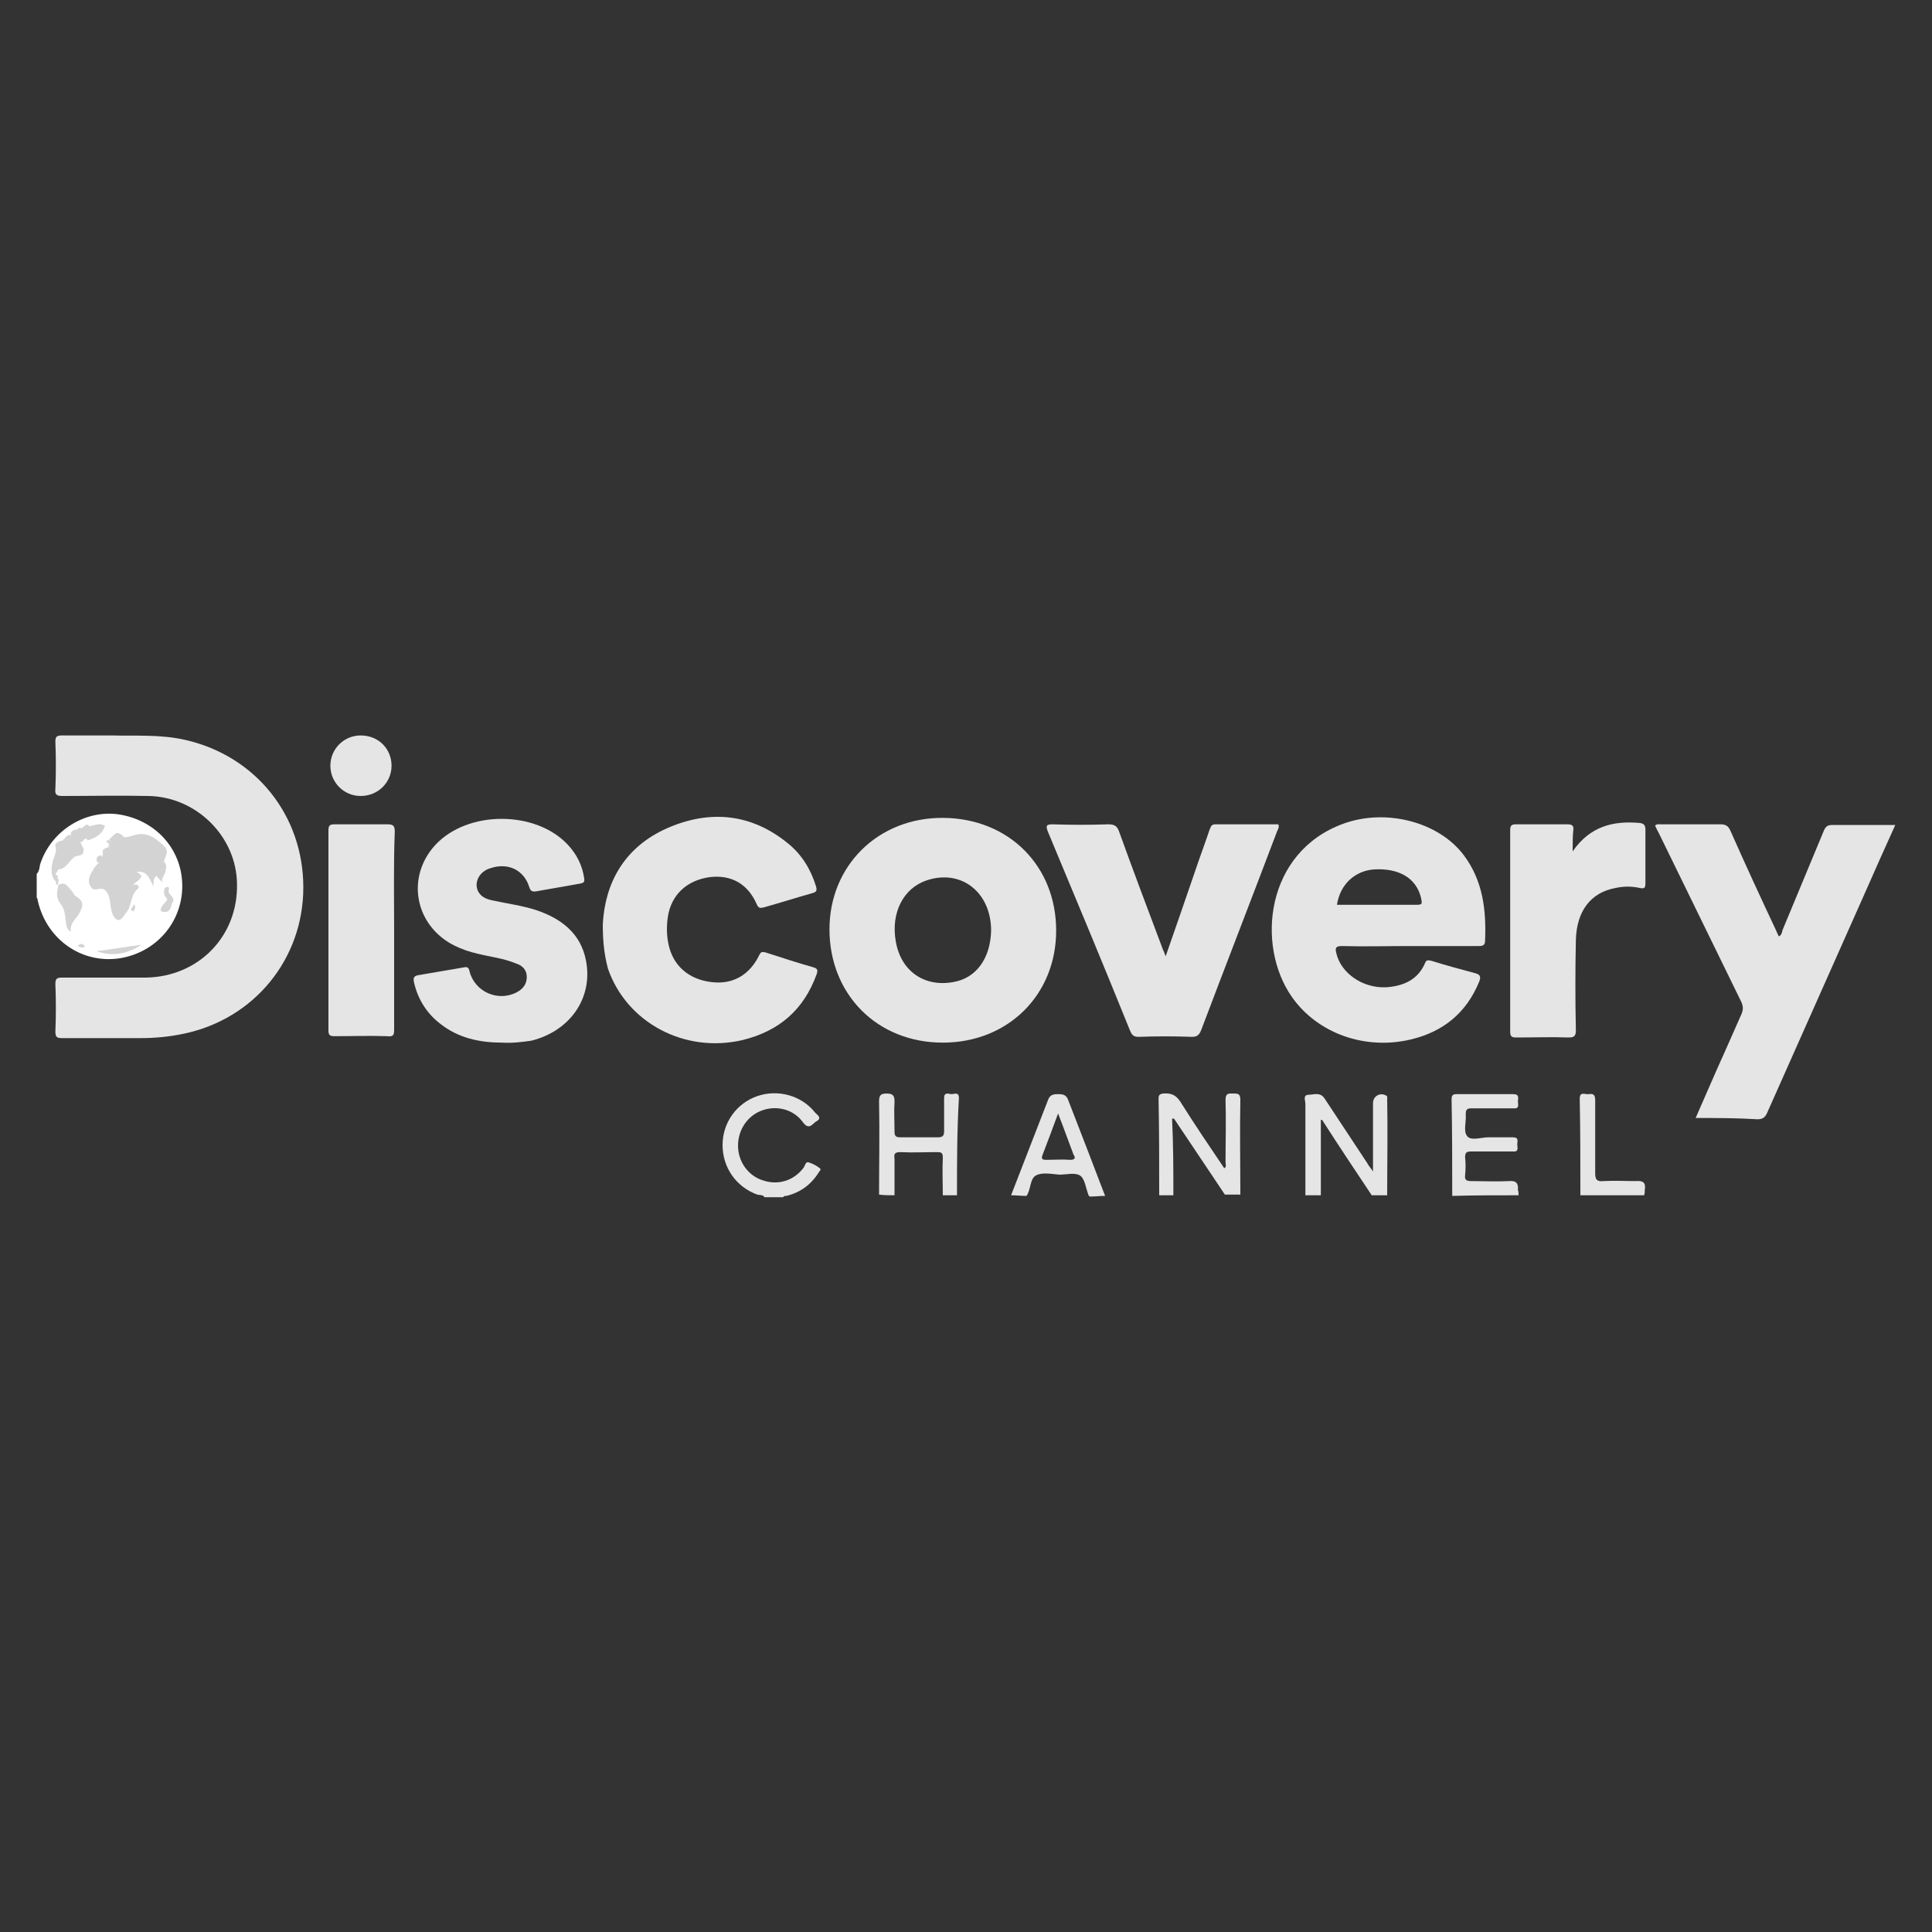 <svg xmlns="http://www.w3.org/2000/svg" xmlns:xlink="http://www.w3.org/1999/xlink" id="Layer_1" x="0px" y="0px" viewBox="0 0 300 300" style="enable-background:new 0 0 300 300;" xml:space="preserve">
<rect x="0" y="0" width="300" height="300" fill="#333333" stroke="none"/>
<style type="text/css">
	.st0{fill:#E5E5E5;}
	.st1{opacity:0.15;}
	.st2{clip-path:url(#SVGID_2_);fill:#E5E5E5;}
	.st3{fill:#545454;}
	.st4{opacity:0.52;fill:#E5E5E5;}
	.st5{fill:none;stroke:#E5E5E5;stroke-miterlimit:10;}
	.st6{clip-path:url(#SVGID_4_);fill:url(#SVGID_5_);}
	.st7{clip-path:url(#SVGID_7_);fill-rule:evenodd;clip-rule:evenodd;fill:#9A9A9A;}
	.st8{clip-path:url(#SVGID_7_);fill:#9A9A9A;}
	.st9{clip-path:url(#SVGID_9_);fill-rule:evenodd;clip-rule:evenodd;fill:#9A9A9A;}
	.st10{clip-path:url(#SVGID_9_);fill:#9A9A9A;}
	.st11{clip-path:url(#SVGID_11_);fill:url(#SVGID_12_);}
	.st12{clip-path:url(#SVGID_14_);fill:url(#SVGID_15_);}
	.st13{fill:#FFFFFF;}
	.st14{fill:#686868;}
	.st15{opacity:0.2;}
	.st16{clip-path:url(#SVGID_17_);}
	.st17{clip-path:url(#SVGID_19_);fill:url(#SVGID_20_);}
	.st18{clip-path:url(#SVGID_22_);}
	.st19{clip-path:url(#SVGID_24_);fill:url(#SVGID_25_);}
	.st20{clip-path:url(#SVGID_27_);}
	.st21{clip-path:url(#SVGID_29_);fill:url(#SVGID_30_);}
	.st22{clip-path:url(#SVGID_32_);}
	.st23{clip-path:url(#SVGID_34_);fill:url(#SVGID_35_);}
	.st24{clip-path:url(#SVGID_37_);}
	.st25{clip-path:url(#SVGID_39_);fill:url(#SVGID_40_);}
	.st26{clip-path:url(#SVGID_42_);}
	.st27{clip-path:url(#SVGID_44_);fill:url(#SVGID_45_);}
	.st28{clip-path:url(#SVGID_47_);}
	.st29{clip-path:url(#SVGID_49_);fill:url(#SVGID_50_);}
	.st30{clip-path:url(#SVGID_52_);}
	.st31{clip-path:url(#SVGID_54_);fill:url(#SVGID_55_);}
	.st32{clip-path:url(#SVGID_57_);}
	.st33{clip-path:url(#SVGID_59_);fill:url(#SVGID_60_);}
	.st34{clip-path:url(#SVGID_62_);}
	.st35{clip-path:url(#SVGID_64_);fill:url(#SVGID_65_);}
	.st36{fill:#F6F6F6;}
	.st37{opacity:0.4;}
	.st38{clip-path:url(#SVGID_67_);fill:#878787;}
	.st39{fill:#A8A8A8;}
	.st40{fill:#707070;}
	.st41{fill:#727272;}
	.st42{fill:#D7D7D7;}
	.st43{opacity:0.5;}
	.st44{clip-path:url(#SVGID_69_);}
	.st45{fill:#7F7F7F;}
	.st46{clip-path:url(#SVGID_79_);}
	.st47{clip-path:url(#SVGID_81_);fill:url(#SVGID_82_);}
	.st48{clip-path:url(#SVGID_84_);fill:#272727;}
	.st49{clip-path:url(#SVGID_86_);fill:#272727;}
	.st50{clip-path:url(#SVGID_88_);fill:#9B9B9B;}
	.st51{fill:#8C8C8C;}
	.st52{fill:#D9D9D9;}
	.st53{fill:#D3D3D3;}
</style>
<g>
	<path class="st13" d="M5.7,135.7c0.5-0.5,0.4-1.2,0.6-1.7c1.8-5.2,7.2-8.4,12.4-7.5c5.7,1,9.7,5.6,9.6,11.3   c-0.1,5.5-4.1,10.1-9.7,11c-5.9,0.9-11.3-2.9-12.7-8.8c-0.1-0.2,0-0.5-0.2-0.6C5.7,138.1,5.7,136.9,5.7,135.7z"></path>
	<path class="st0" d="M118.7,185.9c-0.2-0.4-0.7-0.3-1.1-0.4c-3.3-1.2-5.4-4.2-5.4-7.7c0-3.5,2.2-6.5,5.4-7.6c3.2-1.1,6.9-0.1,9,2.6   c0.3,0.3,1.1,0.8,0.2,1.3c-0.6,0.3-1.1,1.5-2.1,0.2c-1.4-2-4-2.7-6.3-1.9c-2.3,0.8-3.8,3-3.8,5.5c0,2.5,1.6,4.7,3.9,5.4   c2.4,0.8,4.8,0,6.3-2c0.2-0.3,0.3-1,0.8-0.8c0.6,0.2,1.2,0.5,1.7,0.9c0.3,0.2-0.1,0.5-0.2,0.7c-1.2,1.9-2.9,3.1-5,3.6   c-0.2,0-0.4,0-0.5,0.2C120.7,185.9,119.7,185.9,118.7,185.9z"></path>
	<path class="st0" d="M17.3,114.2c3.6,0.1,7.6-0.2,11.5,0.7c10.9,2.5,18.3,11.7,18.3,22.9c0,11.1-7.6,20.4-18.5,22.7   c-2.3,0.5-4.6,0.7-6.9,0.7c-4,0-8,0-12,0c-0.8,0-1.1-0.1-1.1-1c0.1-2.5,0.1-5,0-7.4c0-0.8,0.2-1,1-1c4.3,0,8.7,0,13,0   c8.2-0.1,14.4-6.4,14.2-14.6c-0.1-7.3-6.3-13.5-13.8-13.6c-4.4-0.1-8.9,0-13.3,0c-0.9,0-1.2-0.2-1.1-1.1c0.1-2.4,0.1-4.9,0-7.3   c0-0.7,0.1-1,1-1C12,114.2,14.5,114.2,17.3,114.2z"></path>
	<path class="st0" d="M263.3,173.6c1.5-3.4,2.9-6.7,4.4-10c0.9-2,1.8-4.1,2.7-6.1c0.3-0.7,0.3-1.2,0-1.9   c-4.3-8.8-8.6-17.6-12.9-26.4c-0.2-0.3-0.3-0.6-0.5-1c0.3-0.3,0.6-0.2,0.9-0.2c3.1,0,6.2,0,9.3,0c0.8,0,1.2,0.3,1.5,1   c2.3,5.2,4.7,10.4,7.1,15.5c0.1,0.3,0.3,0.6,0.4,0.9c0.5-0.2,0.5-0.7,0.6-1c2.1-5.1,4.3-10.3,6.4-15.4c0.3-0.7,0.6-0.9,1.4-0.9   c3.2,0,6.4,0,9.7,0c-1.6,3.5-3.1,6.9-4.6,10.3c-5.1,11.5-10.2,22.9-15.3,34.4c-0.3,0.7-0.7,1-1.5,1   C269.7,173.6,266.5,173.6,263.3,173.6z"></path>
	<path class="st0" d="M93.6,143.6c0.3-6.3,3.2-12,10-15c6.6-2.9,13.1-2.3,18.8,2.4c2.1,1.7,3.5,4,4.3,6.6c0.2,0.7,0.1,0.9-0.6,1.1   c-2.5,0.7-5,1.5-7.5,2.2c-0.5,0.1-0.8,0.2-1.1-0.5c-1.4-3.2-4-4.6-7.3-4.2c-3.6,0.5-6,2.8-6.5,6.2c-0.2,1.4-0.2,2.8,0.1,4.2   c0.7,3.4,3.2,5.5,6.7,5.9c3.3,0.4,5.9-1.1,7.4-4.2c0.3-0.6,0.5-0.5,1-0.4c2.5,0.8,4.9,1.6,7.4,2.3c0.7,0.2,0.7,0.5,0.5,1.1   c-2,5.5-5.8,8.8-11.5,10.2c-9,2.1-18-2.7-20.9-11.1C93.9,148.5,93.6,146.5,93.6,143.6z"></path>
	<path class="st0" d="M78,161.9c-3.5,0-6.8-0.7-9.6-2.9c-2.1-1.6-3.5-3.8-4.1-6.4c-0.2-0.8,0-1.1,0.8-1.2c2.3-0.4,4.7-0.8,7-1.2   c0.5-0.1,0.7,0.1,0.8,0.6c0.8,3.2,4.4,4.8,7.3,3.3c1-0.5,1.6-1.3,1.6-2.4c0-1.1-0.7-1.8-1.7-2.1c-1.9-0.8-3.9-1-5.9-1.5   c-1.3-0.3-2.5-0.7-3.7-1.3c-6.1-3.1-7.5-10.6-2.9-15.6c5-5.4,15.6-5.4,20.6,0c1.3,1.4,2.2,3.1,2.5,5.1c0.1,0.6,0,0.8-0.6,0.9   c-2.3,0.4-4.6,0.8-6.8,1.2c-0.6,0.1-0.9,0-1.1-0.6c-0.8-2.7-3.3-3.9-6-3c-1.4,0.4-2.2,1.5-2.2,2.7c0.1,1.2,0.9,2,2.4,2.3   c2.3,0.5,4.6,0.8,6.8,1.5c3.9,1.3,7,3.6,7.8,7.9c1.1,5.8-2.5,10.9-8.5,12.4C81.1,161.8,79.5,162,78,161.9z"></path>
	<path class="st0" d="M181,148.5c1.6-4.6,3.1-8.9,4.6-13.3c0.7-2.1,1.5-4.2,2.2-6.3c0.2-0.4,0.2-0.9,0.9-0.9c3.3,0,6.6,0,9.8,0   c0.2,0.5-0.1,0.8-0.2,1.1c-3.9,10.3-7.9,20.6-11.8,30.9c-0.3,0.7-0.6,1-1.4,1c-2.8-0.1-5.5-0.1-8.3,0c-0.7,0-1-0.2-1.3-0.9   c-4.2-10.4-8.5-20.7-12.8-31c-0.3-0.8-0.3-1.1,0.7-1.1c2.9,0.1,5.8,0.1,8.7,0c1,0,1.4,0.3,1.7,1.2c2.2,6.1,4.5,12.2,6.8,18.3   C180.7,147.7,180.8,147.9,181,148.5z"></path>
	<path class="st0" d="M244.2,132.2c2.7-3.9,6.3-4.8,10.5-4.4c0.6,0.1,0.8,0.4,0.8,1c0,2.8,0,5.6,0,8.4c0,0.7-0.2,0.8-0.8,0.7   c-1.3-0.3-2.6-0.3-3.9,0c-3.8,0.7-6,3.6-6.1,8.1c-0.1,4.7-0.1,9.3,0,14c0,0.9-0.3,1.1-1.1,1.1c-2.7-0.1-5.4,0-8.2,0   c-0.7,0-0.9-0.2-0.9-0.9c0-10.4,0-20.8,0-31.3c0-0.7,0.2-0.9,0.9-0.9c2.7,0,5.4,0,8,0c0.7,0,1,0.2,0.9,0.9   C244.2,129.9,244.2,130.9,244.2,132.2z"></path>
	<path class="st0" d="M61.2,144.6c0,5.1,0,10.2,0,15.3c0,0.9-0.2,1.1-1.1,1c-2.7-0.1-5.4,0-8.2,0c-0.7,0-0.9-0.2-0.9-0.9   c0-10.4,0-20.8,0-31.1c0-0.8,0.3-0.9,1-0.9c2.7,0,5.4,0,8.2,0c0.8,0,1.1,0.2,1.1,1.1C61.1,134.3,61.2,139.4,61.2,144.6z"></path>
	<path class="st0" d="M215.4,185.6c-0.8,0-1.6,0-2.4,0c-2.6-3.9-5.2-7.8-7.7-11.7c-0.1,0-0.2,0-0.2,0c0,3.9,0,7.8,0,11.7   c-0.8,0-1.6,0-2.4,0c0-4.7,0-9.5,0-14.2c0-0.5-0.4-1.3,0.4-1.4c0.9,0,1.9-0.5,2.6,0.6c2.2,3.3,4.4,6.7,6.6,10   c0.2,0.4,0.5,0.7,0.9,1.3c0-3.7,0-7.2,0-10.6c0-1.1,1.1-1.7,2-1.2c0.3,0.1,0.2,0.4,0.2,0.6C215.5,175.6,215.4,180.6,215.4,185.6z"></path>
	<path class="st0" d="M182.2,185.6c-0.7,0-1.4,0-2.2,0c0-5,0-10-0.1-15c0-0.5,0.1-0.7,0.7-0.8c1.2-0.1,2,0.2,2.7,1.3   c2.2,3.5,4.5,6.9,6.8,10.3c0.4-0.2,0.2-0.6,0.2-0.9c0-3.2,0.1-6.5,0-9.7c0-1.1,0.5-1,1.2-1c0.7,0,1.1,0,1.1,1   c-0.1,4.9,0,9.8,0,14.7c-0.8,0-1.6,0-2.4,0c-2.6-3.9-5.3-7.9-7.9-11.8c-0.1,0-0.2,0-0.3,0C182.2,177.8,182.2,181.7,182.2,185.6z"></path>
	<path class="st0" d="M148.6,185.6c-0.7,0-1.4,0-2.2,0c0-1.9-0.1-3.9,0-5.8c0-0.8-0.2-0.9-0.9-0.9c-1.9,0-3.8,0.1-5.7,0   c-0.9,0-1,0.3-0.9,1c0,1.9,0,3.8,0,5.7c-0.8,0-1.6,0-2.4-0.1c0-4.8,0.1-9.6,0-14.4c0-1,0.2-1.3,1.2-1.3c1.1,0,1.2,0.5,1.2,1.3   c-0.1,1.5,0,3,0,4.6c0,0.7,0.2,0.9,0.9,0.9c2,0,3.9,0,5.9,0c0.7,0,0.9-0.3,0.9-0.9c0-1.7,0-3.4,0-5.2c0-0.9,0.6-0.7,1.1-0.6   c0.5,0,1.2-0.4,1.2,0.6C148.6,175.6,148.6,180.6,148.6,185.6z"></path>
	<path class="st0" d="M235.8,185.6c-3.4,0-6.9,0-10.3,0.1c0-5,0-10-0.1-15c0-0.6,0.2-0.8,0.7-0.8c3,0,5.9,0,8.9,0   c1,0,0.7,0.7,0.7,1.1c0,0.5,0.3,1.2-0.7,1.1c-2.2,0-4.3,0-6.5,0c-0.7,0-0.9,0.2-0.9,0.9c0.1,1.2-0.4,2.6,0.2,3.4   c0.6,0.8,2.2,0.2,3.3,0.2c1.3,0,2.6,0,3.8,0c1,0,0.7,0.6,0.7,1.1c0,0.5,0.3,1.2-0.7,1.1c-2.2,0-4.3,0-6.5,0c-0.7,0-0.9,0.2-0.9,0.9   c0.1,0.9,0.1,1.8,0,2.8c-0.1,0.8,0.3,0.9,1,0.9c1.9,0,3.8,0.1,5.8,0c1.1-0.1,1.5,0.3,1.4,1.4C235.8,185,235.8,185.3,235.8,185.6z"></path>
	<path class="st0" d="M60.8,118.9c0,2.6-2.1,4.7-4.8,4.7c-2.6,0-4.7-2.1-4.7-4.7c0-2.6,2.1-4.7,4.7-4.7   C58.8,114.2,60.8,116.3,60.8,118.9z"></path>
	<path class="st0" d="M255.3,185.6c-3.3,0-6.6,0-9.9,0c0-5,0-10-0.1-15c0-1.2,0.9-0.6,1.4-0.7c0.6-0.1,1,0,1,0.9c0,3.8,0,7.6,0,11.4   c0,1,0.3,1.3,1.3,1.2c1.7-0.1,3.4,0,5,0c1.1-0.1,1.6,0.2,1.4,1.4C255.4,185,255.4,185.3,255.3,185.6z"></path>
	<path class="st53" d="M19.7,130c0.5-0.1,1-0.3,1.5-0.4c1.9-0.4,3.1,0.7,4.3,1.8c0,0.7,0.2,1.5,0,2.2c0,0.1-0.1,0.1,0,0.2   c-0.1,0.4,0.2,0.8,0.2,1.3c0.1,0.6-0.7,1.1-0.5,1.9c-0.3-0.3-0.6-0.6-0.9-1c-0.5,0.3-0.4,0.9-0.5,1.6c-0.6-1.2-1-2.5-2.6-2.2   c1.1,0.6,1,0.8-0.6,2c0.9-0.2,1.2,0.3,0.7,0.7c-1.1,1-0.8,2.6-1.7,3.6c-0.2,0.2-0.3,0.5-0.5,0.7c-0.6,0.7-1,0.6-1.5-0.2   c-0.6-1.1-0.3-2.4-0.9-3.5c-0.3-0.5-0.6-0.7-1-0.7c-0.6,0-1.2,0.4-1.6-0.3c-0.5-0.7-0.3-1.5,0.1-2.2c0.4-0.7,0.8-1.4,1.6-1.8   c0,0,0.1-0.1,0.1-0.1c0.3-0.2,0.7-0.1,1,0c0.6,0.5,1.2,0.5,1.9,0.4c-0.1-0.6-0.7-0.4-0.9-0.6c-0.2-0.2-0.4-0.6-0.8-0.4   c-0.4,0-0.7,0.2-1.1,0c-0.1-0.1-0.1-0.2,0-0.3c-0.3-0.9,0.4-1,1-1.2c0.2-0.1,0.6-0.1,0.5-0.6c-0.1-0.2-0.6-0.1-0.5-0.6   c1.2-1.2,1.2-1.2,2.2-0.4c0.2,0.3,0.1,0.5-0.4,0.6C19.1,130.5,19.3,130.1,19.7,130z"></path>
	<path class="st53" d="M9.1,137.4c1.1-0.6,1.5,0.4,2.1,1c0.2,0.2,0.2,0.5,0.5,0.7c1.4,0.9,1.3,1.5,0.5,2.9c-0.5,0.8-1.4,1.4-1.2,2.7   c-0.8-0.5-0.7-1.2-0.8-1.8c-0.1-0.9-0.2-1.9-0.9-2.7C8.7,139.4,8.8,138.4,9.1,137.4L9.1,137.4z"></path>
	<path class="st53" d="M8.2,136.2c-0.3-0.8-0.2-1.7,0-2.5c0.2-0.8,0.7-1.4,0.4-2.3c-0.2-0.4,0.6-0.9,1.3-0.9   c0.6,0.3,0.7-0.6,1.2-0.6c0.1,0,0.2,0,0.3,0c0.2,0.1,0.3,0.3,0.4,0.5c0,0.1,0,0.2,0,0.3c0,0.1-0.2,0.2-0.1,0.4   c0.1-0.2,0.2-0.3,0.4-0.4c0.3-0.1,0.4,0.1,0.5,0.3c0.1,0.3,0.3,0.6,0.4,0.9c0,0.6-0.7,0.6-0.9,1c-0.4,0-0.6,0.2-0.8,0.4   c-0.7,0.6-1.1,1.6-2.2,1.7c-0.1,0-0.2,0.4-0.4,0.6C8.3,135.7,8.8,136.3,8.2,136.2z"></path>
	<path class="st53" d="M15,147.7c2.3-0.3,4.7-0.7,7-1C19.8,148.1,17.5,148.6,15,147.7z"></path>
	<path class="st53" d="M13.9,128.3c1.6-0.4,1.6-0.4,2.4-0.1c-0.4,1.4-1.5,1.9-2.7,2.3c-0.2-0.4-0.3-0.8-0.3-1.2   C13.3,128.8,13.4,128.4,13.9,128.3z"></path>
	<path class="st53" d="M26.7,140.3c-0.2,0.9-0.5,1.6-1.7,1.2c-0.2-0.8,0.7-1.2,1-1.9c0.1-0.2,0.3-0.4,0.5-0.3   C26.9,139.6,26.8,139.9,26.7,140.3z"></path>
	<path class="st53" d="M13.7,129c0.2,0.5-0.1,1-0.1,1.4c-0.1-0.1-0.3-0.2-0.4-0.2c-0.2-0.2-0.4-0.4-0.6-0.6   c-0.1-0.2-0.2-0.3-0.2-0.5c0-0.2,0.1-0.4,0.3-0.5c0.1-0.1,0.3-0.2,0.4-0.3C13.5,128.3,13.2,129,13.7,129z"></path>
	<path class="st53" d="M12.5,129.1c0.1,0.1,0.2,0.3,0.2,0.4c-0.1,0.3-0.4,0.4-0.6,0.5c-0.3,0.3-0.6-0.2-0.9,0l-0.1,0l-0.1,0   c-0.2-0.1-0.2-0.1,0-0.2c-0.1-0.7,0.3-0.9,0.9-1C12.1,129,12.2,129.2,12.5,129.1z"></path>
	<path class="st53" d="M26.7,140.3c-0.1-0.4,0.1-1.1-0.7-0.7c-0.4-0.3-0.6-0.8-0.5-1.3c0.3-0.2,0.5,0,0.7,0.3   C26.5,139.1,27.3,139.5,26.7,140.3z"></path>
	<path class="st53" d="M25.5,133.6c-0.1-0.4,0.2-0.9-0.2-1.2c-0.6-0.5,0.2-0.7,0.2-1C26.3,132.2,25.7,132.9,25.5,133.6z"></path>
	<path class="st53" d="M12,129.8c0.1-0.4,0.5-0.2,0.7-0.3c0.3,0.2,0.5,0.4,0.5,0.8c-0.3,0-0.3,0.6-0.7,0.4c-0.1-0.1-0.2-0.2-0.3-0.3   C12.1,130.1,12.1,129.9,12,129.8z"></path>
	<path class="st53" d="M11,129.7c0,0.1,0,0.2,0,0.2c-0.4,0.4-0.8,0.6-1,1.2c-0.3-0.2-0.2-0.5-0.2-0.7   C10.2,130.2,10.3,129.5,11,129.7z"></path>
	<path class="st53" d="M8.2,136.2c0.1-0.2,0.3-0.5,0.4-0.7c-0.2,0.4,0.7,0.4,0.3,0.9c0.1,0.2,0.2,0.5-0.2,0.5   C8.5,136.7,8.3,136.5,8.2,136.2z"></path>
	<path class="st53" d="M15.8,132.8c0,0.1,0,0.2,0.1,0.4c0.2,0.3-0.1,0.5-0.3,0.7c0,0,0,0,0,0c-0.4,0.1-0.6,0-0.6-0.4   C15,132.8,15.5,132.9,15.8,132.8z"></path>
	<path class="st53" d="M12,146.9c0.4-0.3,0.8-0.6,1.2,0.1C12.7,147.3,12.4,147,12,146.9z"></path>
	<path class="st53" d="M25.7,135.1c-0.1-0.4-0.7-0.7-0.2-1.3C25.8,134.2,25.9,134.6,25.7,135.1z"></path>
	<path class="st53" d="M19.7,130c-0.3,0.5-0.7,0.8-1.4,0.8c0-0.5,0.7-0.3,0.6-0.8C19.2,130.2,19.4,129.9,19.7,130z"></path>
	<path class="st53" d="M17.5,130.9c0.2-0.2,0.4-0.3,0.6,0c0.1,0.2-0.1,0.4-0.3,0.4c-0.3,0.1-0.7,0.1-1,0.2c0-0.2,0-0.3,0.2-0.3   C17.1,131,17.3,131.1,17.5,130.9z"></path>
	<path class="st53" d="M12,132.9c-0.3-0.9,0.8-0.5,0.9-1C13.1,132.7,12.6,132.8,12,132.9z"></path>
	<path class="st53" d="M26.2,138.6c-0.2-0.1-0.5-0.2-0.7-0.3c-0.1-0.5,0.5-0.6,0.6-0.6C26.4,137.9,26.1,138.3,26.2,138.6z"></path>
	<path class="st53" d="M20.9,140.4c0.2,0.6,0,0.9-0.2,1.1c0,0-0.3-0.1-0.3-0.1C20.3,141,20.6,140.8,20.9,140.4z"></path>
	<path class="st53" d="M12.5,130.3c0,0.1,0,0.2,0,0.3c0,0.1,0,0.2,0,0.3c-0.1-0.1-0.3-0.1-0.4-0.2c-0.2,0.1-0.4,0.2-0.6,0   c0-0.1,0-0.1,0.1-0.2C11.8,130.1,12,129.9,12.5,130.3z"></path>
	<path class="st53" d="M13.7,129c-0.6,0.1-0.4-0.5-0.6-0.7c0.3-0.4,0.6-0.2,0.8,0C13.8,128.5,13.4,128.7,13.7,129z"></path>
	<path class="st53" d="M12.5,129.1c-0.3,0.1-0.6,0.2-0.5-0.3c0.2-0.3,0.4-0.3,0.7-0.2C12.7,128.8,12.7,128.9,12.5,129.1z"></path>
	<path class="st53" d="M8.7,136.9c0.1-0.2,0.1-0.3,0.2-0.5c0.5,0.2-0.1,0.7,0.2,1c0,0,0,0,0,0C8.9,137.4,8.6,137.4,8.7,136.9z"></path>
	<path class="st53" d="M17.5,130.9c0,0.3-0.3,0.2-0.5,0.3c0.1-0.3-0.9-0.4-0.2-0.8C17,130.6,17.3,130.8,17.5,130.9z"></path>
	<path class="st0" d="M146.5,127c-10.1-0.1-17.7,7.4-17.7,17.3c0,10.1,7.4,17.6,17.6,17.6c10.1,0,17.6-7.4,17.6-17.4   C164,134.5,156.7,127.1,146.5,127z M148,152.5c-4.5,0.8-8.1-1.7-8.9-6.3c-0.8-4.5,1.2-8.3,4.8-9.5c5.4-1.8,10,1.9,10,7.8   C153.8,148.8,151.6,151.9,148,152.5z"></path>
	<path class="st0" d="M227.3,132.8c-3.9-5.2-12.1-7.3-18.7-4.9c-12.1,4.4-13.6,18.9-8,26.9c4,5.7,11.4,8.3,18.5,6.6   c5-1.2,8.6-4.1,10.6-9c0.3-0.8,0.1-1.1-0.7-1.3c-2.2-0.6-4.5-1.2-6.7-1.9c-0.5-0.1-0.8-0.2-1,0.3c-1.1,2.6-3.3,3.6-6,3.8   c-3.7,0.2-7.1-2.2-7.8-5.3c-0.2-0.8-0.1-1.1,0.9-1.1c3.5,0.1,7,0,10.6,0c3.5,0,7,0,10.6,0c0.6,0,1-0.1,1-0.8   C230.8,141.4,230.3,136.8,227.3,132.8z M219.6,140.5c-4,0-7.9,0-12,0c0.5-3.2,2.8-5.3,5.8-5.5c3.8-0.2,6.4,1.3,7.2,4.2   C220.9,140.5,220.9,140.5,219.6,140.5z"></path>
	<path class="st0" d="M165.9,170.9c-0.3-0.9-0.8-1-1.6-1c-0.8,0-1.3,0.1-1.6,1c-1.9,4.9-3.8,9.8-5.7,14.7c0.8,0,1.6,0.1,2.4,0.1   c0.7-1,0.5-2.7,1.5-3.2c1-0.5,2.4-0.2,3.6-0.1c1.1,0,2.5-0.4,3.3,0.2c0.7,0.6,0.8,1.9,1.2,2.9c0,0.1,0.1,0.2,0.2,0.3   c0.8,0,1.6-0.1,2.4-0.1C169.7,180.7,167.8,175.8,165.9,170.9z M166.2,180.1c-1.3-0.1-2.6,0-3.8,0c-0.7,0-0.7-0.3-0.5-0.8   c0.8-2.1,1.6-4.2,2.4-6.4c0.9,2.3,1.6,4.3,2.4,6.4C167,179.7,167,180.1,166.2,180.1z"></path>
	<path class="st53" d="M17.8,133.3c0.3,0.2,0.8,0,1,0.5c0.1,0.2,0.7-0.1,0.5,0.5c-0.1,0.4-0.6,0.4-0.8,0.2c-0.6-0.4-1.6,0.6-1.8-0.6   c-0.2-0.3-0.3-0.6,0.1-0.8C17.3,132.9,17.5,133.1,17.8,133.3z"></path>
	<path class="st53" d="M17,133.1c-0.3,0.2-0.2,0.5-0.3,0.7c-0.4,0-0.8,0-1.2,0c0.1-0.2,0.2-0.4,0.3-0.7c0.3-0.3,0.7-0.5,1.2-0.4   C17.1,132.9,17.1,133,17,133.1C17.1,133.1,17.1,133.1,17,133.1z"></path>
	<path class="st53" d="M19.6,133.1c-0.3,0.1-0.6,0.2-0.9,0c-0.1-0.1,0-0.3,0.1-0.4C19.2,132.5,19.5,132.5,19.6,133.1z"></path>
	<path class="st53" d="M17,133.1c0-0.1,0-0.2,0-0.3c0.6-0.4,0.7,0.1,0.8,0.5C17.6,133.2,17.3,133.2,17,133.1z"></path>
	<path class="st53" d="M19.6,135.6c0.4,0,0.4,0.3,0.5,0.6C19.6,136.3,19.7,135.8,19.6,135.6z"></path>
	<path class="st53" d="M11.5,130.7c0.2,0,0.4,0,0.6,0c-0.2,0.4-0.4,0.7-0.5,1.1C10.8,131.4,10.8,131,11.5,130.7z"></path>
	<path class="st53" d="M12.5,130.3c-0.4-0.3-0.6,0.1-0.9,0.2c0-0.2-0.1-0.4-0.3-0.5c0.1-0.5,0.6,0.3,0.8-0.2   C12.2,129.9,12.4,130,12.5,130.3z"></path>
</g>
</svg>